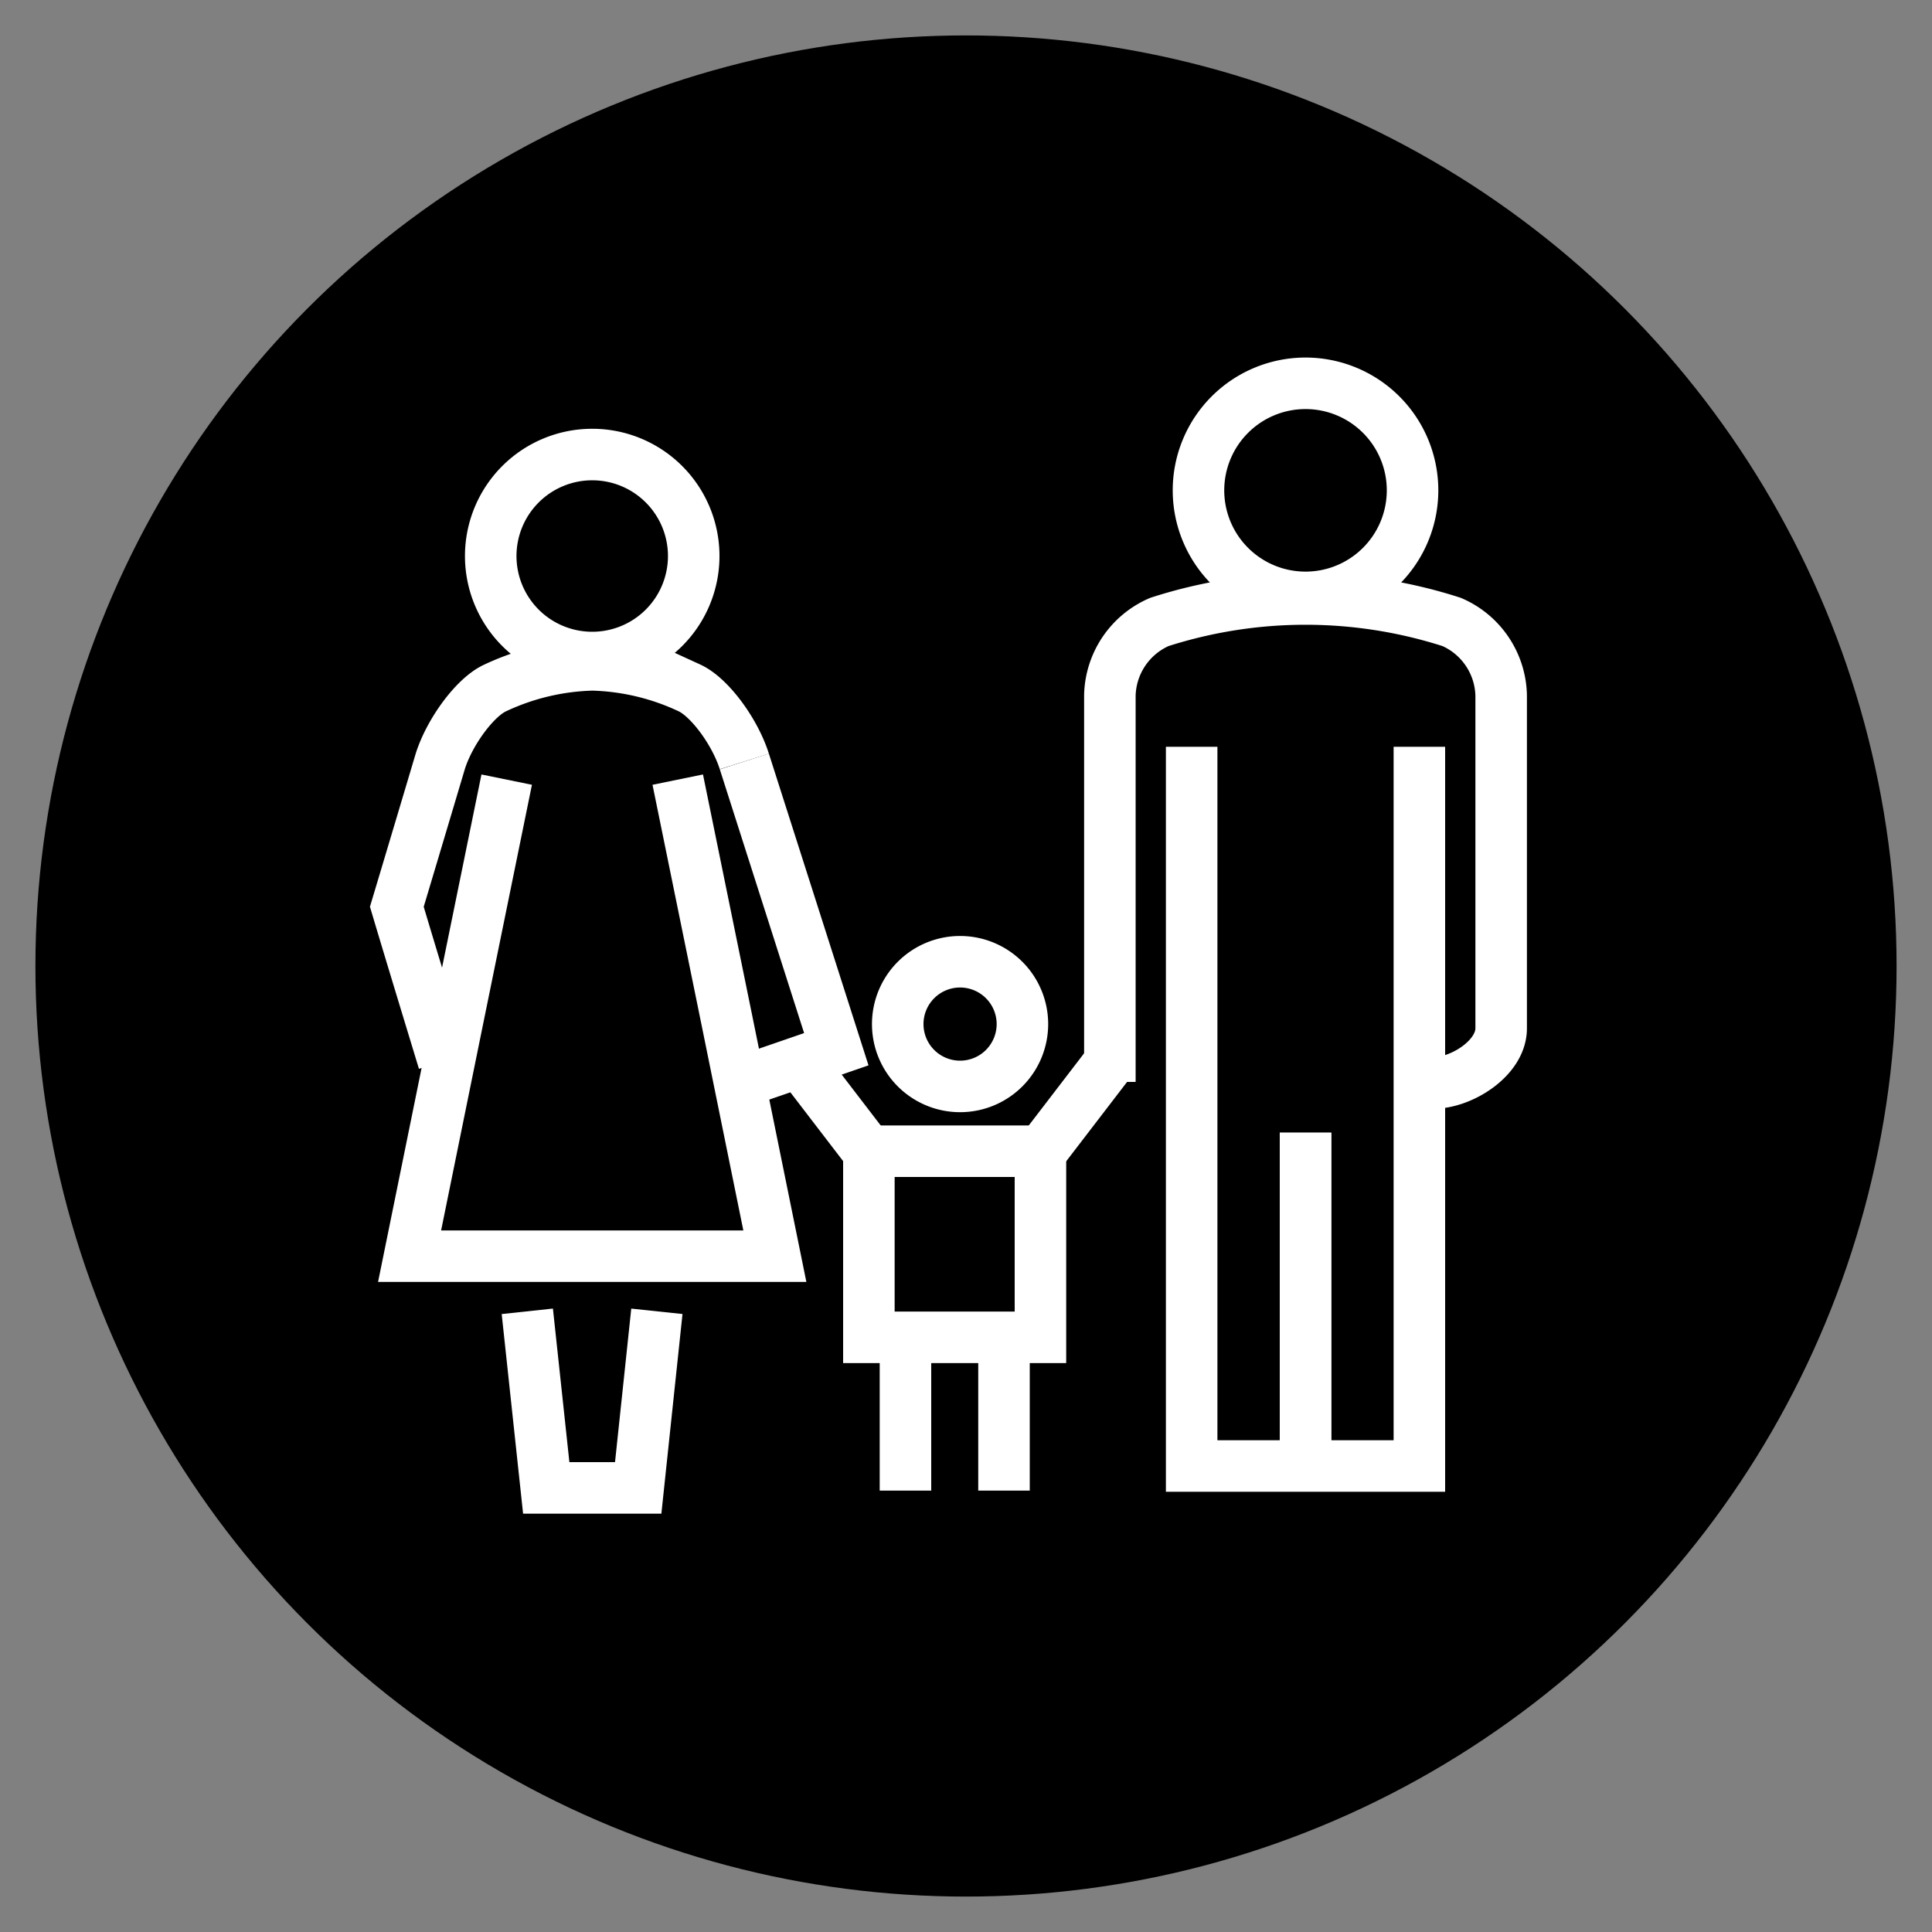 <svg id="Layer_1" data-name="Layer 1" xmlns="http://www.w3.org/2000/svg" viewBox="0 0 150 150"><rect x="0" y="0" width="150" height="150" fill="#808080" stroke="none"/><defs><style>.cls-1{fill:none;stroke:#fff;stroke-width:4px;}</style></defs><circle cx="75" cy="75" r="72.25"/><path class="cls-1" d="M111.3,84.08c2.17,0,5.26-1.93,5.25-4.25V54a6.37,6.37,0,0,0-3.84-5.71,37,37,0,0,0-22.7,0A6.37,6.37,0,0,0,86.17,54V84"/><polyline class="cls-1" points="57.79 59.12 64.93 81.46 57.16 84.14"/><path class="cls-1" d="M79.38,79.51a4.84,4.84,0,1,1-4.83-4.84A4.84,4.84,0,0,1,79.38,79.51Z"/><rect class="cls-1" x="67.46" y="89.38" width="13.32" height="14.45"/><line class="cls-1" x1="61.77" y1="82.05" x2="67.39" y2="89.38"/><line class="cls-1" x1="80.86" y1="89.38" x2="86.48" y2="82.05"/><line class="cls-1" x1="70.3" y1="103.54" x2="70.3" y2="115.73"/><line class="cls-1" x1="77.95" y1="103.54" x2="77.95" y2="115.73"/><path class="cls-1" d="M40.94,101.81l1.47,13.71h7.14L51,101.81"/><line class="cls-1" x1="101.36" y1="87.94" x2="101.36" y2="115.52"/><polyline class="cls-1" points="92.52 57.98 92.52 113.82 110.2 113.82 110.2 57.98"/><line class="cls-1" x1="101.36" y1="87.94" x2="101.36" y2="115.52"/><path class="cls-1" d="M57.79,59.12c-.73-2.32-2.71-5-4.26-5.71A18.82,18.82,0,0,0,46,51.62h0a18.82,18.82,0,0,0-7.55,1.79c-1.55.7-3.54,3.39-4.27,5.71q-1.68,5.64-3.37,11.28c1.12,3.76,2.5,8.28,3.63,12"/><path class="cls-1" d="M39.34,60.53q-3.78,18.5-7.54,37H60.16Q56.4,79,52.62,60.53"/><path class="cls-1" d="M109.67,38.07a8.31,8.31,0,1,1-8.31-8.31A8.31,8.31,0,0,1,109.67,38.07Z"/><path class="cls-1" d="M53.86,43.17A7.88,7.88,0,1,1,46,35.29,7.88,7.88,0,0,1,53.86,43.17Z"/></svg>